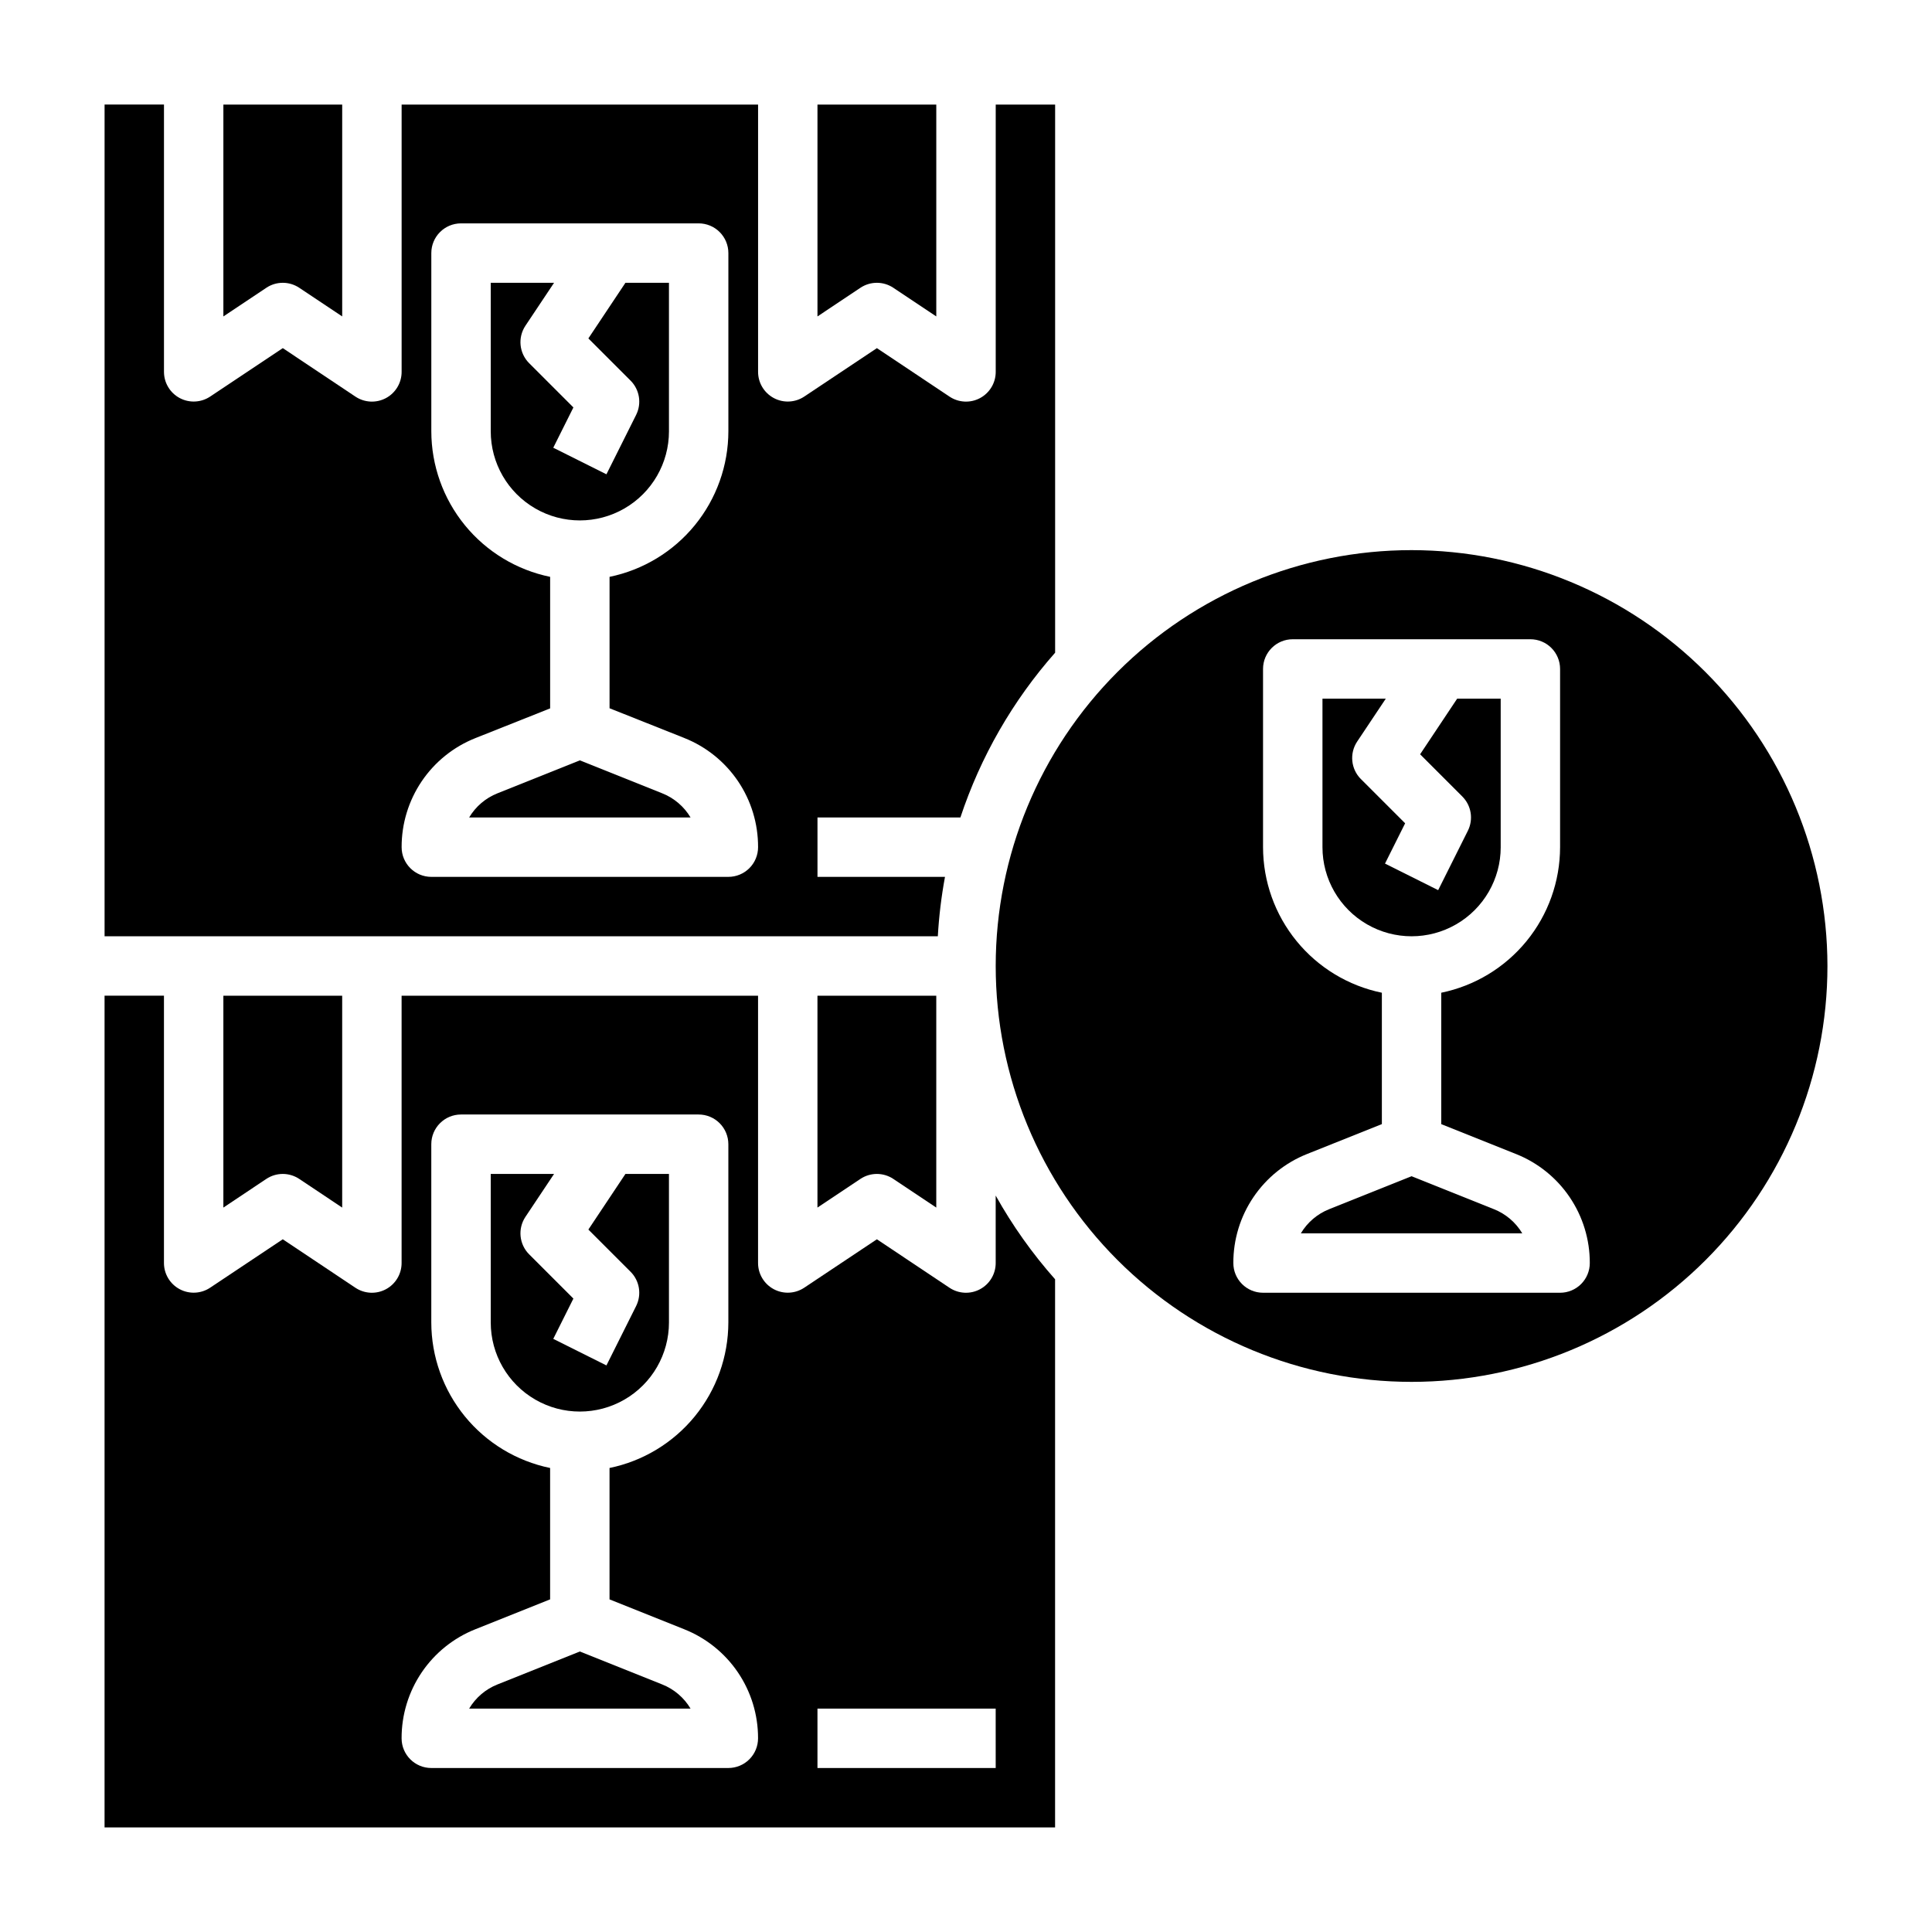 <?xml version="1.0" encoding="UTF-8"?>
<!-- Uploaded to: SVG Repo, www.svgrepo.com, Generator: SVG Repo Mixer Tools -->
<svg fill="#000000" width="800px" height="800px" version="1.1" viewBox="144 144 512 512" xmlns="http://www.w3.org/2000/svg">
 <g>
  <path d="m321.28 494.46v-39.359h-11.531l-9.824 14.746 11.18 11.18v-0.004c2.394 2.394 2.992 6.055 1.477 9.086l-7.871 15.742-14.09-7.039 5.336-10.676-11.73-11.73 0.004 0.008c-2.656-2.656-3.066-6.812-0.984-9.938l7.586-11.375h-16.781v39.359c0 8.438 4.5 16.234 11.809 20.453 7.305 4.219 16.309 4.219 23.613 0 7.309-4.219 11.809-12.016 11.809-20.453z"/>
  <path d="m214.57 456.43c2.644-1.766 6.09-1.766 8.738 0l11.375 7.59v-56.145h-31.488v56.145z"/>
  <path d="m394.43 376.38h-33.789v-15.746h37.875c5.336-16.098 13.875-30.953 25.102-43.664v-145.26h-15.742v70.848c0 2.902-1.598 5.57-4.16 6.941-2.559 1.371-5.664 1.219-8.082-0.391l-19.246-12.848-19.246 12.832c-2.414 1.609-5.519 1.762-8.078 0.395-2.559-1.367-4.16-4.027-4.164-6.93v-70.848h-94.465v70.848c0 2.902-1.598 5.57-4.156 6.941-2.562 1.371-5.668 1.219-8.086-0.391l-19.246-12.848-19.246 12.832c-2.414 1.609-5.516 1.762-8.078 0.395-2.559-1.367-4.156-4.027-4.164-6.93v-70.848h-15.742v220.41h220.82c0.297-5.281 0.934-10.539 1.898-15.742zm-57.402 0h-78.723c-4.348 0-7.871-3.523-7.871-7.871-0.016-6.227 1.84-12.312 5.328-17.469 3.488-5.156 8.449-9.141 14.234-11.438l19.797-7.871v-34.859c-8.883-1.828-16.867-6.66-22.602-13.688s-8.875-15.816-8.887-24.887v-47.23c0-4.348 3.527-7.871 7.875-7.871h62.977-0.004c2.09 0 4.094 0.828 5.566 2.305 1.477 1.477 2.309 3.477 2.309 5.566v47.23c-0.012 9.07-3.152 17.859-8.887 24.887s-13.719 11.859-22.602 13.688v34.824l19.789 7.871v0.004c5.793 2.297 10.758 6.289 14.25 11.449 3.488 5.16 5.344 11.254 5.32 17.488 0 2.086-0.828 4.09-2.305 5.566-1.477 1.477-3.481 2.305-5.566 2.305z"/>
  <path d="m372.01 456.43c2.648-1.766 6.094-1.766 8.738 0l11.375 7.59v-56.145h-31.488v56.145z"/>
  <path d="m380.75 220.27 11.375 7.586v-56.141h-31.488v56.145l11.375-7.59c2.648-1.766 6.094-1.766 8.738 0z"/>
  <path d="m223.31 220.27 11.375 7.586v-56.141h-31.488v56.145l11.375-7.59c2.644-1.766 6.09-1.766 8.738 0z"/>
  <path d="m321.28 258.3v-39.359h-11.531l-9.824 14.746 11.18 11.18v-0.004c2.394 2.394 2.992 6.055 1.477 9.086l-7.871 15.742-14.09-7.039 5.336-10.676-11.73-11.73 0.004 0.004c-2.656-2.652-3.066-6.809-0.984-9.934l7.586-11.375h-16.781v39.359c0 8.438 4.5 16.234 11.809 20.453 7.305 4.219 16.309 4.219 23.613 0 7.309-4.219 11.809-12.016 11.809-20.453z"/>
  <path d="m319.48 354.23-21.812-8.73-21.82 8.73h-0.004c-3.144 1.246-5.785 3.5-7.516 6.406h58.68-0.004c-1.73-2.906-4.379-5.16-7.523-6.406z"/>
  <path d="m319.48 590.39-21.812-8.73-21.82 8.73h-0.004c-3.144 1.246-5.785 3.5-7.516 6.41h58.68-0.004c-1.73-2.91-4.379-5.164-7.523-6.41z"/>
  <path d="m541.7 368.51v-39.363h-11.531l-9.824 14.746 11.18 11.18h-0.004c2.398 2.394 2.992 6.051 1.48 9.082l-7.871 15.742-14.09-7.039 5.336-10.676-11.73-11.73v0.008c-2.652-2.656-3.066-6.812-0.984-9.938l7.59-11.375h-16.785v39.363c0 8.438 4.504 16.23 11.809 20.449 7.309 4.219 16.309 4.219 23.617 0 7.309-4.219 11.809-12.012 11.809-20.449z"/>
  <path d="m539.89 464.44-21.812-8.73-21.82 8.73c-3.144 1.25-5.789 3.5-7.519 6.41h58.68c-1.734-2.91-4.379-5.16-7.527-6.41z"/>
  <path d="m518.08 289.79c-29.227 0-57.262 11.613-77.93 32.281-20.668 20.668-32.277 48.699-32.277 77.93 0 29.227 11.609 57.258 32.277 77.926 20.668 20.668 48.703 32.281 77.93 32.281 29.23 0 57.262-11.613 77.93-32.281 20.668-20.668 32.281-48.699 32.281-77.926-0.031-29.223-11.656-57.234-32.316-77.895-20.66-20.664-48.676-32.285-77.895-32.316zm39.359 196.8h-78.719c-4.348 0-7.871-3.523-7.871-7.871-0.02-6.227 1.836-12.312 5.328-17.465 3.488-5.156 8.449-9.145 14.234-11.441l19.797-7.91v-34.82c-8.883-1.824-16.867-6.66-22.602-13.688-5.738-7.023-8.875-15.812-8.887-24.883v-47.234c0-4.348 3.523-7.871 7.871-7.871h62.977c2.09 0 4.09 0.828 5.566 2.305 1.477 1.477 2.305 3.481 2.305 5.566v47.234c-0.012 9.07-3.148 17.859-8.883 24.883-5.738 7.027-13.719 11.863-22.605 13.688v34.824l19.789 7.91 0.004 0.004c5.785 2.297 10.746 6.281 14.234 11.434 3.492 5.156 5.352 11.238 5.336 17.465 0 2.086-0.832 4.09-2.309 5.566-1.477 1.477-3.477 2.305-5.566 2.305z"/>
  <path d="m407.87 478.72c0 2.902-1.598 5.57-4.16 6.941-2.559 1.371-5.664 1.219-8.082-0.391l-19.246-12.848-19.246 12.832c-2.414 1.609-5.519 1.762-8.078 0.395-2.559-1.367-4.16-4.027-4.164-6.93v-70.848h-94.465v70.848c0 2.902-1.598 5.57-4.156 6.941-2.562 1.371-5.668 1.219-8.086-0.391l-19.246-12.848-19.246 12.832c-2.414 1.609-5.516 1.762-8.078 0.395-2.559-1.367-4.156-4.027-4.164-6.93v-70.848h-15.742v220.42h251.9v-145.27c-6.031-6.805-11.309-14.242-15.742-22.184zm-70.848 133.82h-78.723c-4.348 0-7.871-3.523-7.871-7.871-0.016-6.227 1.84-12.312 5.328-17.469 3.488-5.152 8.449-9.141 14.234-11.438l19.797-7.91v-34.82c-8.883-1.828-16.867-6.66-22.602-13.688s-8.875-15.816-8.887-24.887v-47.23c0-4.348 3.527-7.871 7.875-7.871h62.977-0.004c2.09 0 4.094 0.828 5.566 2.305 1.477 1.477 2.309 3.481 2.309 5.566v47.23c-0.012 9.07-3.152 17.859-8.887 24.887s-13.719 11.859-22.602 13.688v34.824l19.789 7.91v0.004c5.785 2.297 10.746 6.281 14.238 11.434 3.488 5.152 5.348 11.238 5.332 17.465 0 2.086-0.828 4.09-2.305 5.566-1.477 1.477-3.481 2.305-5.566 2.305zm70.848 0h-47.234v-15.742h47.23z"/>
 </g>
</svg>